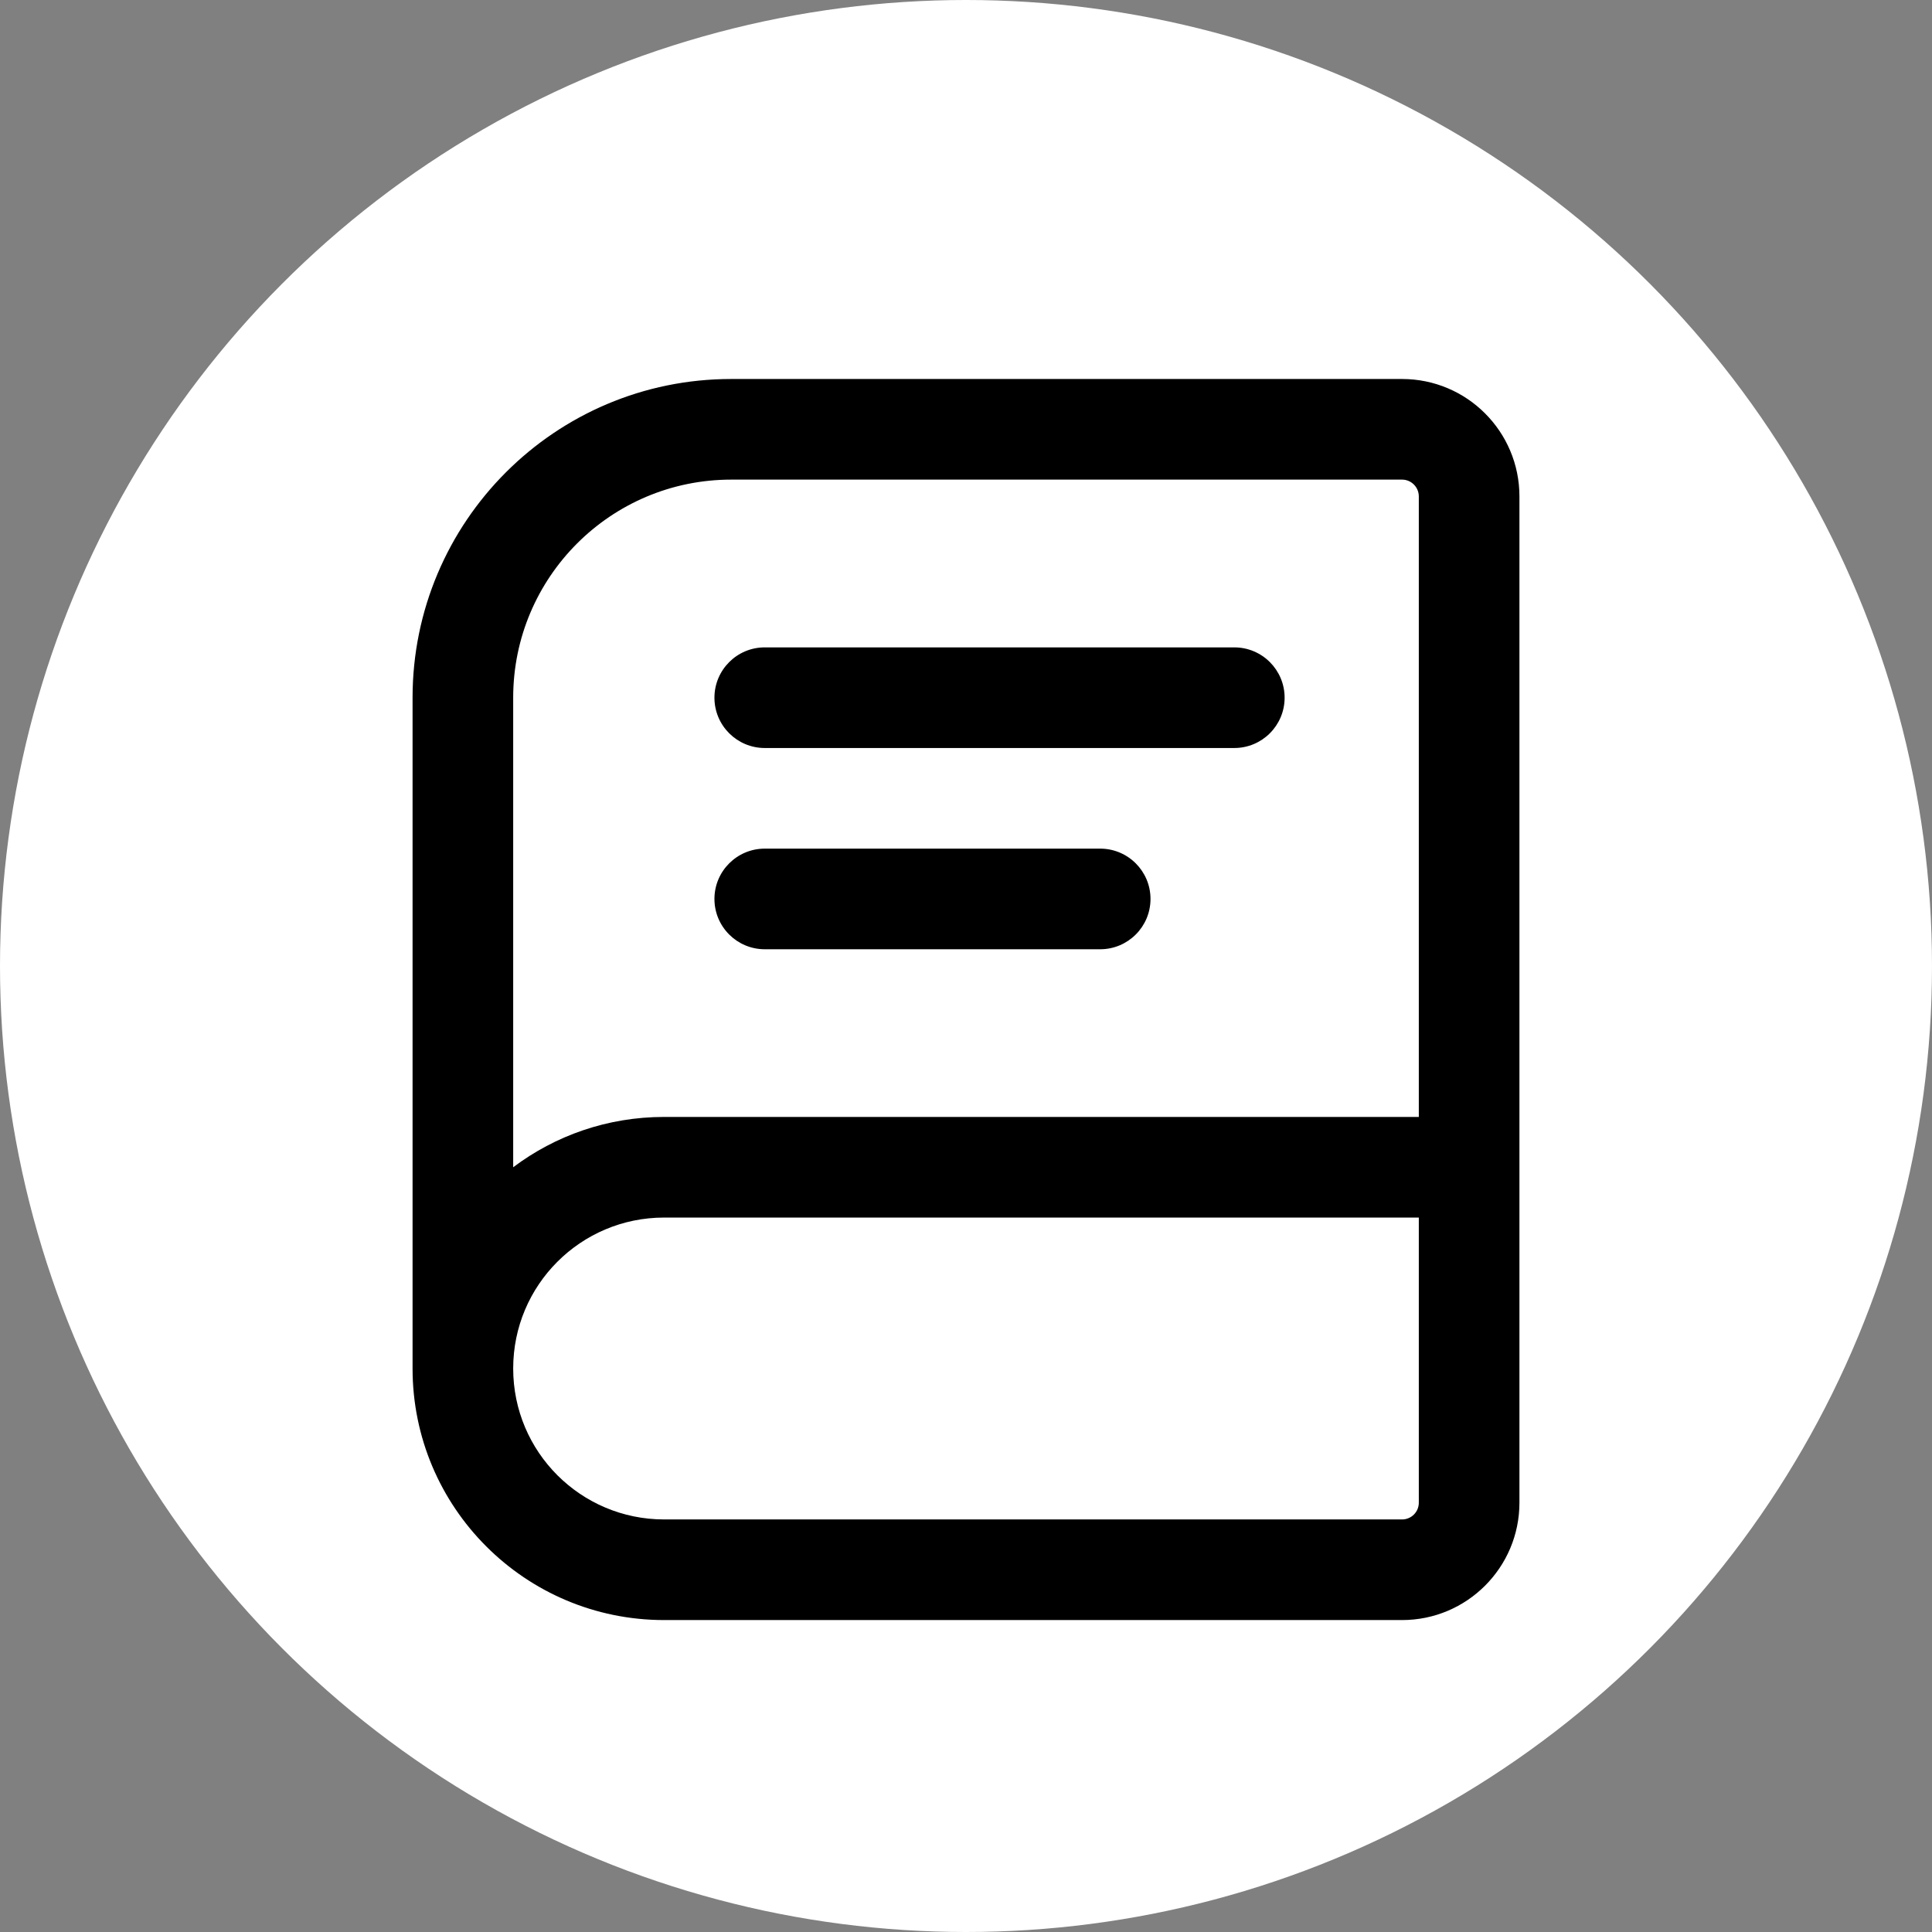 <?xml version="1.0" encoding="UTF-8"?> <svg xmlns="http://www.w3.org/2000/svg" width="24" height="24" viewBox="0 0 24 24" fill="none"><rect x="0" y="0" width="24" height="24" fill="#808080" stroke="none"/><circle cx="12" cy="12" r="12" fill="white"></circle><path d="M8.875 8.667C8.875 8.322 9.155 8.042 9.5 8.042H15.333C15.678 8.042 15.958 8.322 15.958 8.667C15.958 9.012 15.678 9.292 15.333 9.292H9.5C9.155 9.292 8.875 9.012 8.875 8.667Z" fill="black"></path><path d="M9.5 10.542C9.155 10.542 8.875 10.822 8.875 11.167C8.875 11.512 9.155 11.792 9.5 11.792H13.667C14.012 11.792 14.292 11.512 14.292 11.167C14.292 10.822 14.012 10.542 13.667 10.542H9.5Z" fill="black"></path><path fill-rule="evenodd" clip-rule="evenodd" d="M9.083 4.708C6.897 4.708 5.125 6.481 5.125 8.667V17C5.125 18.726 6.524 20.125 8.25 20.125H17.417C18.222 20.125 18.875 19.472 18.875 18.667V6.167C18.875 5.361 18.222 4.708 17.417 4.708H9.083ZM17.625 13.875V6.167C17.625 6.052 17.532 5.958 17.417 5.958H9.083C7.588 5.958 6.375 7.171 6.375 8.667V14.5C6.897 14.107 7.546 13.875 8.25 13.875H17.625ZM17.625 15.125H8.25C7.214 15.125 6.375 15.964 6.375 17C6.375 18.036 7.214 18.875 8.25 18.875H17.417C17.532 18.875 17.625 18.782 17.625 18.667V15.125Z" fill="black"></path></svg> 